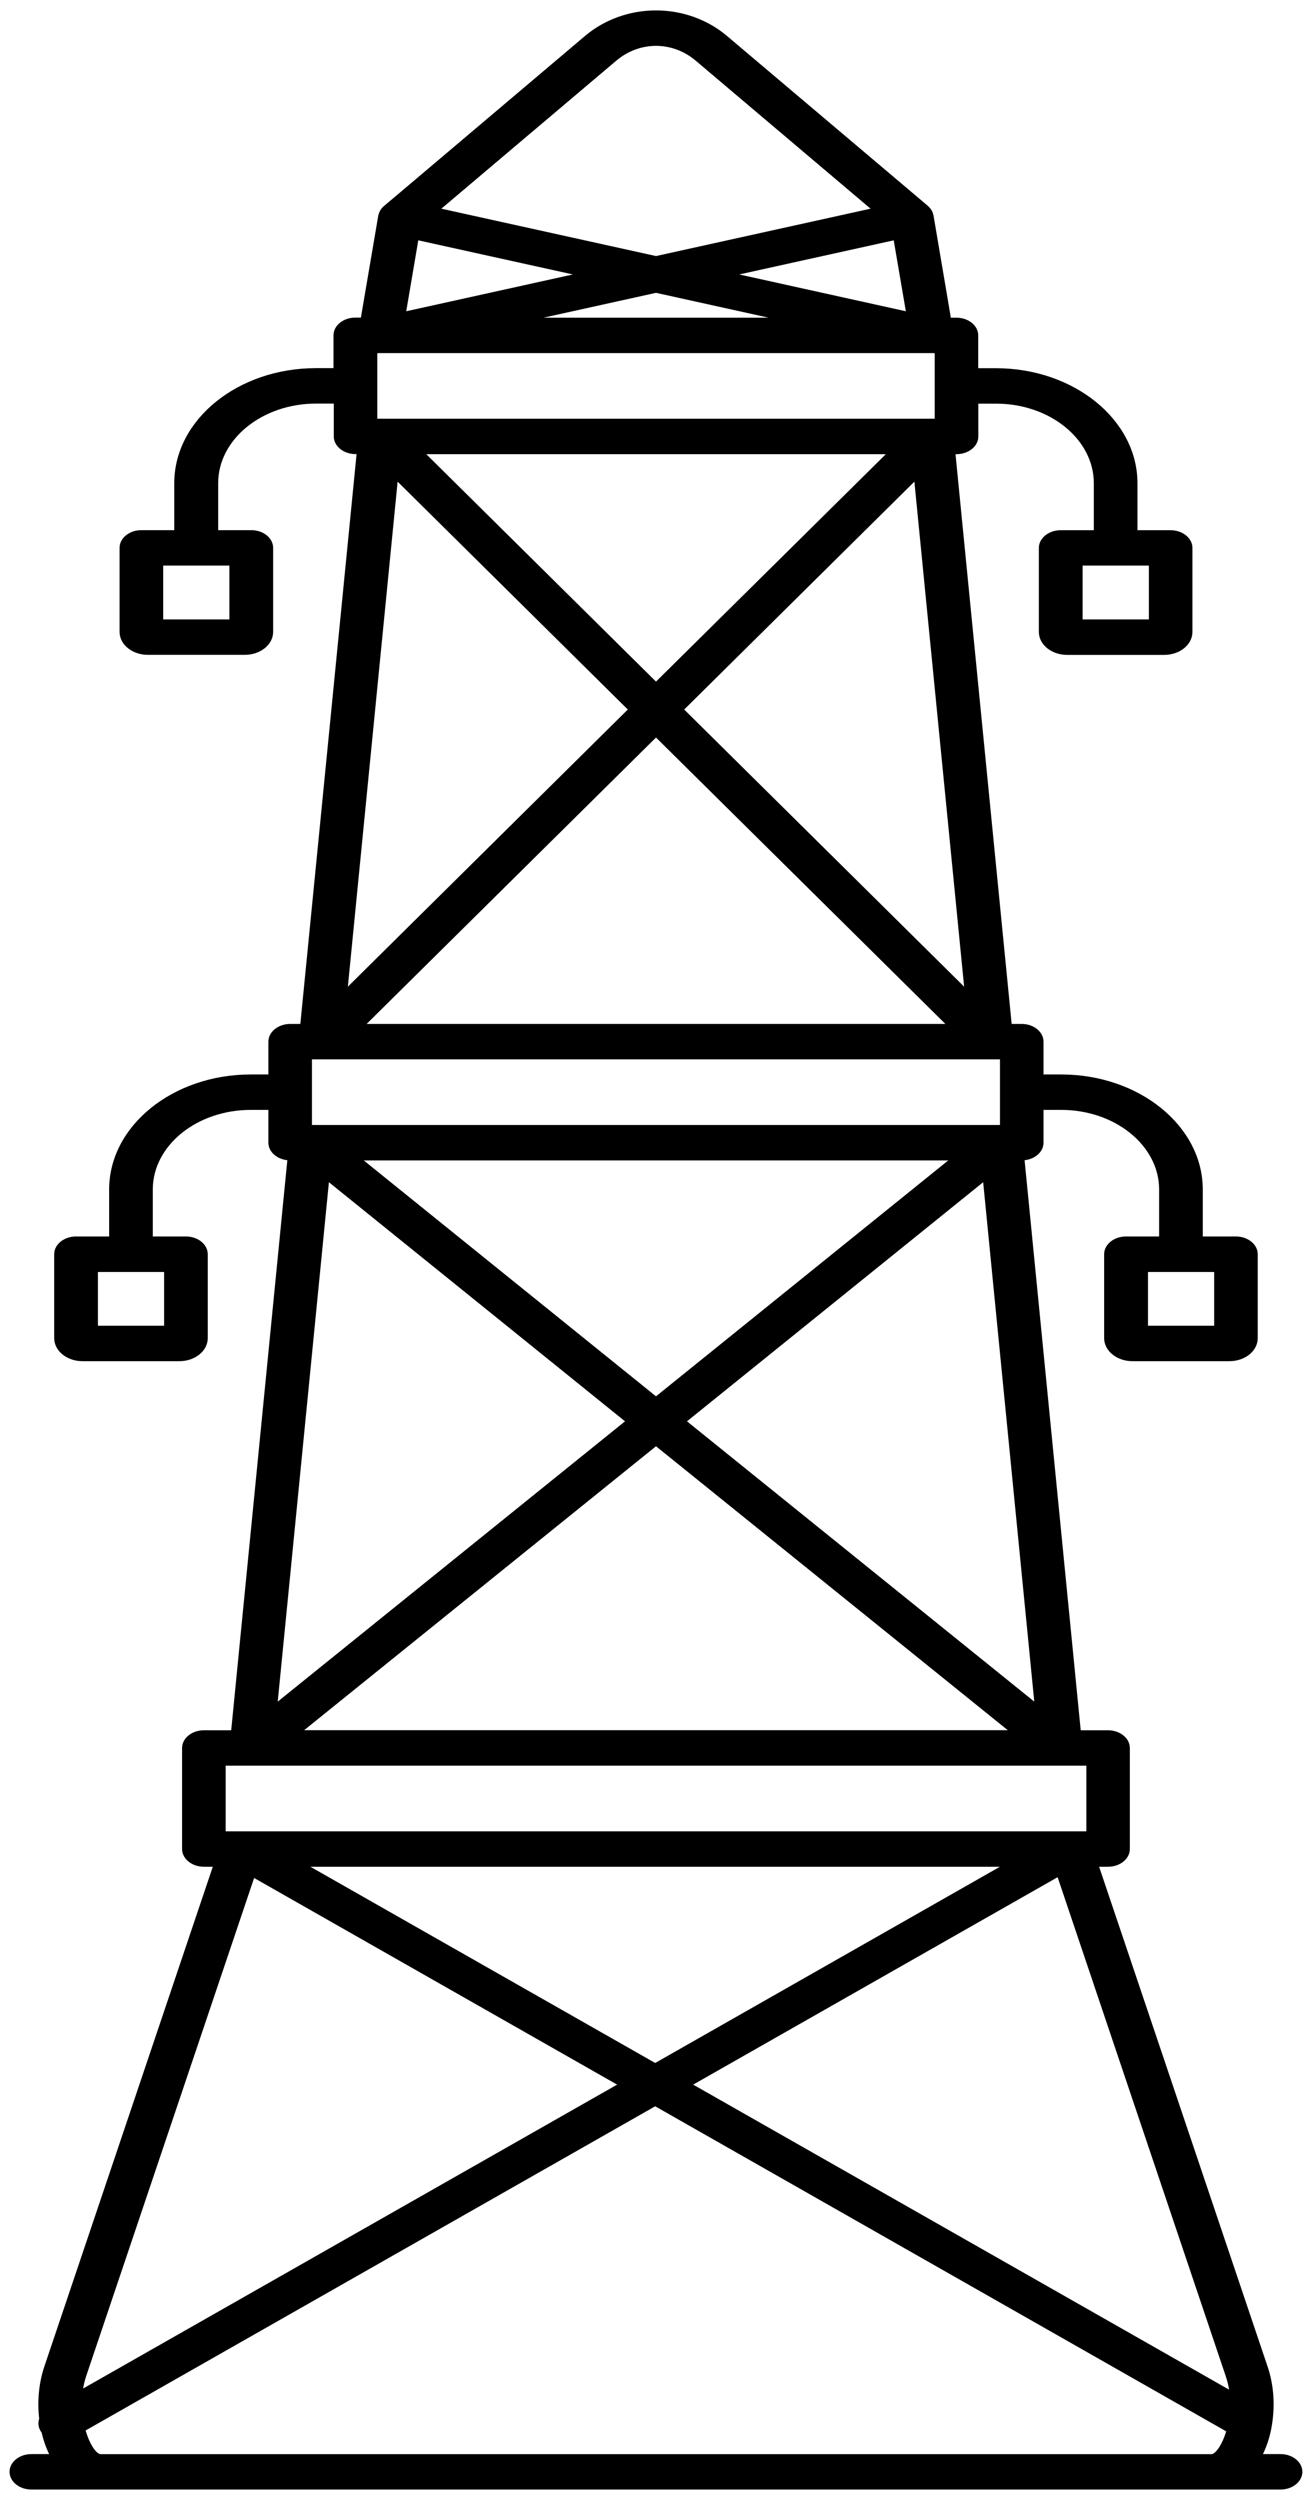 <svg xmlns="http://www.w3.org/2000/svg" width="63" height="120" viewBox="0 0 63 120" fill="none"><path d="M1.507 117.799C0.929 117.799 0.459 118.18 0.459 118.649C0.459 119.118 0.929 119.5 1.507 119.5H4.784H58.212H61.489C62.067 119.5 62.537 119.118 62.537 118.649C62.537 118.18 62.067 117.799 61.489 117.799H60.644C60.834 117.407 60.976 116.969 61.058 116.507C61.058 116.504 61.058 116.504 61.058 116.5C61.23 115.559 61.183 114.523 60.868 113.599L52.778 89.606H53.205C53.783 89.606 54.253 89.225 54.253 88.756V83.905C54.253 83.436 53.783 83.055 53.205 83.055H51.894L49.199 55.691C49.712 55.636 50.108 55.282 50.108 54.852V53.276H50.954C53.545 53.276 55.659 54.988 55.659 57.095V59.352H54.067C53.489 59.352 53.019 59.734 53.019 60.203V64.235C53.019 64.841 53.627 65.338 54.378 65.338H59.035C59.786 65.338 60.394 64.844 60.394 64.235V60.203C60.394 59.734 59.924 59.352 59.346 59.352H57.755V57.095C57.755 54.053 54.706 51.575 50.954 51.575H50.108V50.001C50.108 49.532 49.638 49.15 49.06 49.15H48.578L45.882 21.801H45.93C46.508 21.801 46.978 21.419 46.978 20.951V19.375H47.823C50.415 19.375 52.523 21.087 52.523 23.194V25.451H50.932C50.354 25.451 49.884 25.833 49.884 26.302V30.334C49.884 30.943 50.492 31.436 51.243 31.436H55.9C56.651 31.436 57.259 30.943 57.259 30.334V26.302C57.259 25.833 56.788 25.451 56.211 25.451H54.619V23.194C54.619 20.152 51.57 17.674 47.819 17.674H46.973V16.099C46.973 15.63 46.503 15.249 45.925 15.249H45.658L44.826 10.342C44.821 10.318 44.813 10.293 44.804 10.268C44.8 10.258 44.8 10.248 44.8 10.237C44.8 10.233 44.795 10.23 44.795 10.226C44.778 10.178 44.757 10.129 44.726 10.083C44.718 10.072 44.709 10.062 44.705 10.052C44.683 10.017 44.657 9.985 44.627 9.954C44.614 9.936 44.597 9.922 44.58 9.908C44.567 9.894 44.554 9.88 44.541 9.87L34.924 1.739C33.988 0.941 32.768 0.5 31.5 0.5C30.232 0.5 29.012 0.941 28.076 1.739L19.222 9.229L18.459 9.87C18.446 9.88 18.433 9.894 18.42 9.905C18.403 9.922 18.386 9.936 18.368 9.954C18.343 9.982 18.321 10.013 18.295 10.044C18.287 10.059 18.278 10.069 18.269 10.083C18.243 10.129 18.218 10.178 18.2 10.226C18.2 10.23 18.196 10.233 18.196 10.237C18.192 10.248 18.192 10.258 18.187 10.268C18.179 10.293 18.17 10.318 18.166 10.338L17.329 15.245H17.062C16.484 15.245 16.014 15.627 16.014 16.096V17.671H15.169C11.421 17.671 8.368 20.145 8.368 23.191V25.448H6.789C6.211 25.448 5.741 25.829 5.741 26.299V30.331C5.741 30.939 6.349 31.433 7.1 31.433H11.757C12.508 31.433 13.116 30.939 13.116 30.331V26.299C13.116 25.829 12.646 25.448 12.068 25.448H10.477V23.191C10.477 21.087 12.585 19.372 15.181 19.372H16.027V20.947C16.027 21.416 16.497 21.797 17.075 21.797H17.122L14.422 49.15H13.935C13.357 49.15 12.887 49.532 12.887 50.001V51.575H12.042C8.294 51.575 5.241 54.05 5.241 57.095V59.352H3.65C3.072 59.352 2.602 59.734 2.602 60.203V64.235C2.602 64.841 3.21 65.338 3.96 65.338H8.618C9.364 65.338 9.976 64.844 9.976 64.235V60.203C9.976 59.734 9.506 59.352 8.928 59.352H7.337V57.095C7.337 54.992 9.446 53.276 12.042 53.276H12.887V54.852C12.887 55.282 13.284 55.636 13.797 55.691L11.102 83.055H9.791C9.213 83.055 8.743 83.436 8.743 83.905V88.756C8.743 89.225 9.213 89.606 9.791 89.606H10.218L2.128 113.599C1.86 114.393 1.787 115.272 1.882 116.098C1.808 116.318 1.843 116.56 1.998 116.766C2.084 117.134 2.205 117.48 2.36 117.799H1.507ZM58.302 63.636H55.124V61.057H58.302V63.636ZM55.163 29.732H51.984V27.149H55.167V29.732H55.163ZM11.016 29.732H7.837V27.149H11.016V29.732ZM7.88 63.636H4.702V61.057H7.88V63.636ZM59.018 114.705L33.285 100.064L50.785 90.107L58.854 114.047C58.928 114.267 58.984 114.488 59.018 114.705ZM31.461 99.025L14.905 89.606H48.013L31.461 99.025ZM20.085 11.536L27.507 13.174L19.507 14.941L20.085 11.536ZM42.915 11.536L43.497 14.941L35.498 13.174L42.915 11.536ZM14.979 50.851H15.389H47.607H48.017V54.001H14.979V50.851ZM45.533 55.702L31.5 67.025L17.467 55.702H45.533ZM47.21 56.748L49.664 81.679L32.988 68.225L47.21 56.748ZM32.854 34.058L43.907 23.12L46.296 47.361L32.854 34.058ZM45.395 49.15H17.605L31.5 35.402L45.395 49.15ZM31.5 32.718L20.469 21.801H42.536L31.5 32.718ZM18.118 20.1V16.95H18.248H44.748H44.882V20.1H44.748H18.252H18.118ZM36.904 15.249H26.101L31.5 14.056L36.904 15.249ZM30.146 34.058L16.704 47.361L19.093 23.12L30.146 34.058ZM30.012 68.225L13.336 81.679L15.794 56.748L30.012 68.225ZM31.5 69.422L48.392 83.051H14.604L31.5 69.422ZM29.59 2.915C30.133 2.453 30.81 2.201 31.5 2.201C32.19 2.201 32.867 2.453 33.41 2.915L41.803 10.017L31.5 12.291L21.193 10.017L29.59 2.915ZM10.835 84.755H12.064H50.932H52.166V87.906H51.415H11.585H10.835V84.755ZM12.202 90.145L29.633 100.064L3.991 114.652C4.025 114.453 4.072 114.25 4.141 114.047L12.202 90.145ZM4.111 116.665L31.461 101.104L58.88 116.707C58.699 117.309 58.419 117.729 58.203 117.802H4.801C4.577 117.729 4.292 117.291 4.111 116.665Z" fill="black"></path></svg>